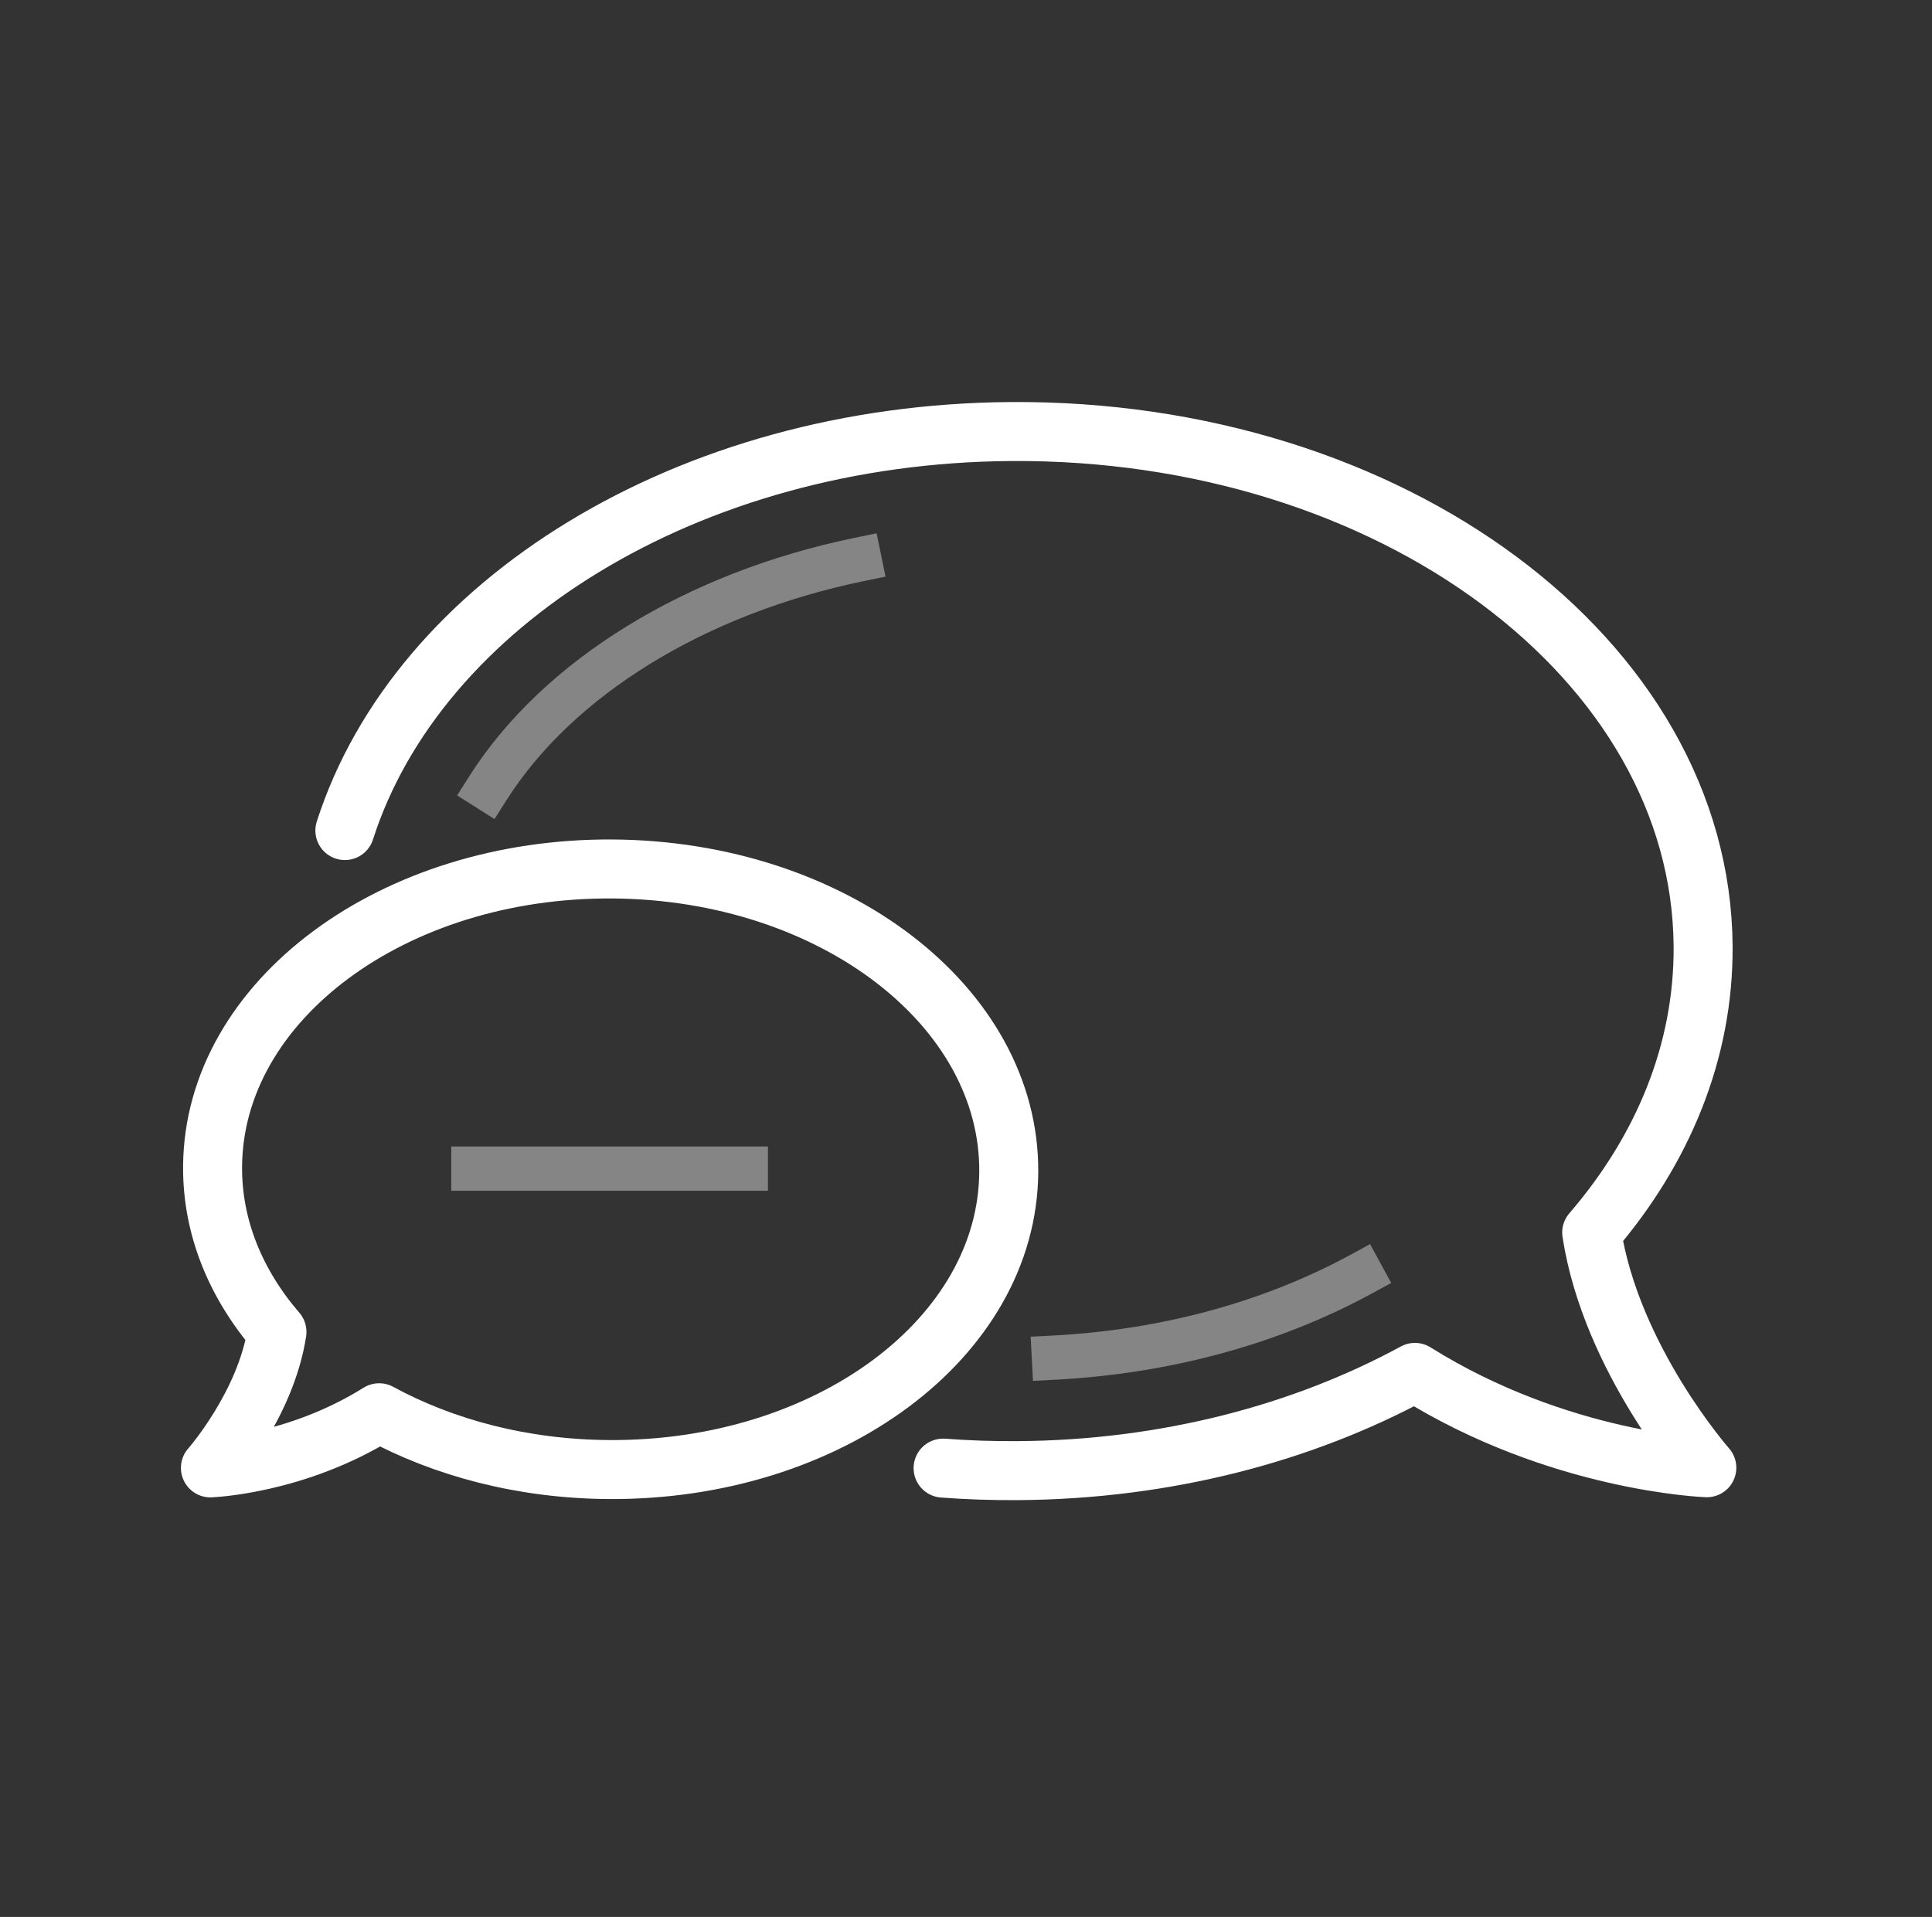 <svg xmlns="http://www.w3.org/2000/svg" width="131" height="130" fill="none"><rect width="100%" height="100%" fill="#333333" stroke="none"/><g stroke="#fff" stroke-linejoin="round" clip-path="url(#a)"><path stroke-linecap="square" stroke-width="3" d="M58.272 37.938c-11.085 2.283-20.438 8.008-25.207 15.54M71.46 92.07c7.554-.393 14.712-2.333 20.838-5.664" opacity=".4"></path><path stroke-linecap="round" stroke-width="4" d="M63.947 99.563c1.67.125 3.365.183 5.084.17 10.043-.07 19.32-2.538 26.908-6.662 9.75 6.112 19.793 6.466 19.793 6.466s-6.488-7.36-7.807-15.95c4.819-5.594 7.605-12.267 7.555-19.422-.14-19.458-21.162-35.084-46.954-34.9-21.908.156-40.211 11.668-45.142 27.06"></path><path stroke-linecap="round" stroke-width="4" d="M14.268 99.548s3.75-4.254 4.512-9.22c-2.785-3.231-4.396-7.09-4.366-11.225.08-11.247 12.232-20.277 27.14-20.172 14.907.105 26.927 9.31 26.845 20.557-.08 11.247-12.232 20.278-27.139 20.172-5.804-.04-11.166-1.466-15.552-3.852-5.636 3.534-11.44 3.738-11.44 3.738v.002Z"></path><path stroke-linecap="square" stroke-width="3" d="M32.097 79.251H50.57" opacity=".4"></path></g><defs><clipPath id="a"><path fill="#fff" d="M12 27h106v75H12z"></path></clipPath></defs></svg>